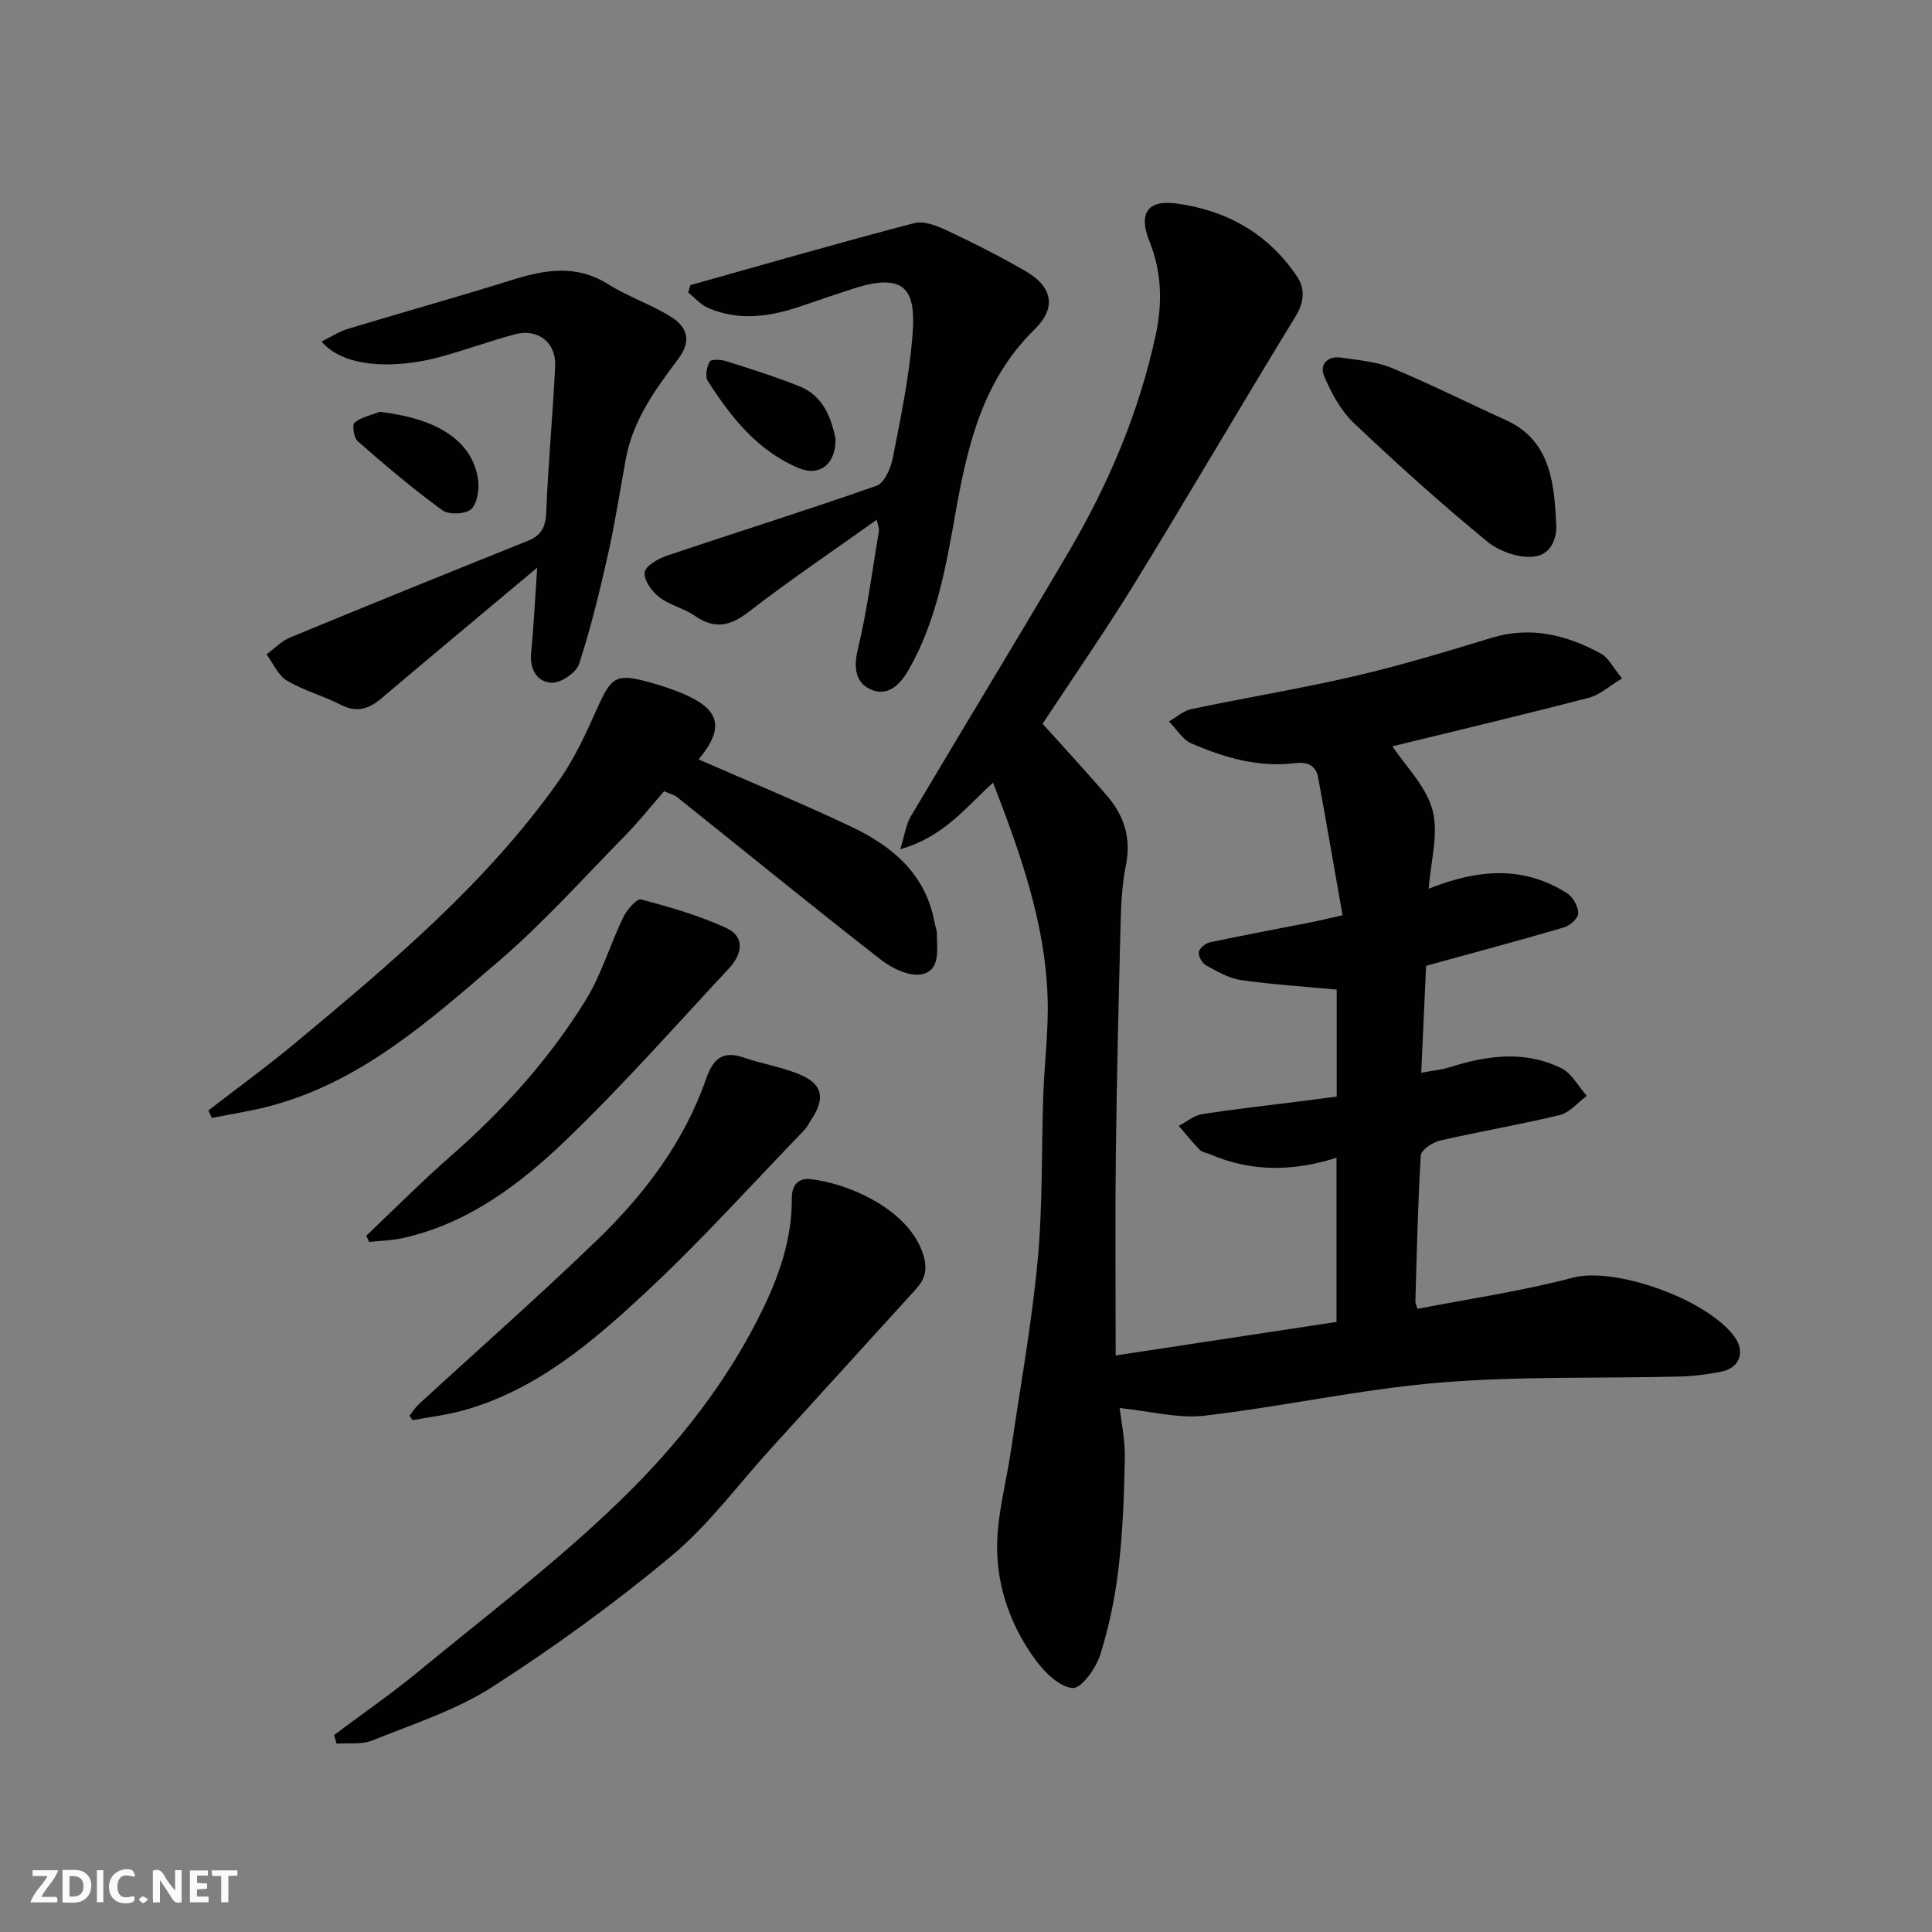 <svg enable-background="new 0 0 400 400" viewBox="0 0 400 400" xmlns="http://www.w3.org/2000/svg"><rect x="0" y="0" width="400" height="400" fill="#808080" stroke="none"/><path d="m37.59 393.81c-.92.31-1.52.05-2-.78-.7-1.2-1.52-2.34-2.47-3.78v4.59c-.55.03-.95.05-1.41.07-.03-.37-.06-.64-.06-.91 0-1.91 0-3.81 0-5.7 1.13-.41 1.77-.03 2.29.91.62 1.11 1.38 2.14 2.31 3.19v-4.2h1.35v6.61z" fill="#fafafb"/><path d="m12.94 393.88v-6.75c1.9.19 3.93-.54 5.37 1.29.8 1.01.78 2.88.03 3.97-1.37 1.97-3.4 1.51-5.4 1.49m1.45-1.22c2.04.12 2.92-.58 2.89-2.21-.03-1.51-.98-2.19-2.89-2z" fill="#fafafb"/><path d="m11.81 393.87h-5.49c.68-2.18 2.47-3.48 3.51-5.45h-3.08v-1.21h5.29c-.71 2.13-2.44 3.48-3.47 5.51.86 0 1.63.04 2.39-.01.79-.05 1.14.21.85 1.16" fill="#fafafb"/><path d="m39.33 393.86v-6.61h3.7v1.07h-2.22v1.52c.68.04 1.34.09 2.07.13v1.07c-.72.05-1.38.09-2.1.14v1.48h2.4v1.19h-3.85z" fill="#fafafb"/><path d="m27.71 388.56c-1.15-.3-2.46-.61-3.1.64-.37.73-.41 1.93-.06 2.67.63 1.35 1.99.93 3.17.68.35.94-.01 1.32-.93 1.46-1.62.25-3.05-.27-3.76-1.48-.73-1.24-.6-3.03.31-4.17.88-1.11 2.71-1.7 4-1.16.32.13.44.74.65 1.12-.1.08-.19.16-.28.24" fill="#fafafb"/><path d="m49.15 387.24v1.07c-.59.02-1.17.05-1.87.08v5.44h-1.48v-5.44h-1.85c-.05-.4-.08-.73-.13-1.15z" fill="#fafafb"/><path d="m20.06 387.21h1.33v6.62h-1.33z" fill="#fafafb"/><path d="m30.68 393.25c-.49.38-.8.79-1.05.76-.32-.05-.6-.45-.9-.7.26-.24.51-.64.8-.67.29-.04.62.3 1.15.61" fill="#fafafb"/><g fill="#010100"><path d="m205.6 162.04c-5.67 5.14-10.21 11.23-19.21 13.78.96-3.09 1.2-5.15 2.17-6.78 10.81-18.23 21.84-36.33 32.59-54.59 8.31-14.11 14.68-29.07 18.14-45.15 1.41-6.55 1.23-13.05-1.31-19.34-2.26-5.62-.53-8.63 5.47-7.84 10.44 1.36 19.18 6.26 25.12 15.18 1.61 2.41 1.51 5.2-.32 8.18-11.16 18.21-21.91 36.68-33.08 54.88-6.13 9.99-12.83 19.64-19.31 29.49 4.54 5.05 9.01 9.89 13.31 14.87 3.55 4.11 5.06 8.78 3.95 14.34-.74 3.69-.99 7.51-1.09 11.28-.42 16.26-.81 32.53-1.01 48.79-.16 13.75-.03 27.51-.03 41.5 16.08-2.44 30.87-4.69 45.72-6.94 0-11.33 0-22.41 0-33.99-9.03 2.87-17.67 2.94-26.14-.7-.74-.32-1.68-.43-2.2-.97-1.53-1.55-2.89-3.27-4.32-4.92 1.6-.84 3.12-2.17 4.81-2.43 6.78-1.07 13.62-1.81 20.44-2.68 2.42-.31 4.84-.63 7.45-.97 0-7.73 0-15.16 0-22.14-6.82-.65-13.39-1.05-19.89-1.99-2.49-.36-4.89-1.79-7.16-3.04-.81-.45-1.63-1.88-1.5-2.72.12-.8 1.37-1.85 2.29-2.04 6.84-1.46 13.73-2.73 20.59-4.08 1.89-.37 3.76-.83 6.88-1.52-1.7-9.65-3.32-19.11-5.06-28.55-.47-2.54-2.3-3.26-4.77-2.95-7.58.94-14.67-1.14-21.48-4.09-1.85-.8-3.09-2.99-4.62-4.54 1.54-.88 2.99-2.22 4.64-2.56 11.31-2.38 22.73-4.25 33.99-6.87 9.49-2.21 18.85-5.05 28.18-7.89 8.14-2.47 15.55-.58 22.63 3.28 1.57.86 2.51 2.89 4.35 5.13-2.59 1.55-4.58 3.41-6.89 4.01-13.69 3.56-27.45 6.82-40.64 10.05 2.68 4.05 6.97 8.24 8.3 13.22 1.31 4.9-.39 10.6-.79 16.26 10.22-4.08 19.66-4.82 28.69.97 1.21.78 2.27 2.74 2.27 4.15 0 .99-1.74 2.54-2.98 2.9-9.35 2.74-18.77 5.26-28.52 7.94-.31 6.75-.64 14.12-1.01 22.14 2.12-.4 4.16-.59 6.06-1.19 7.71-2.44 15.48-3.44 22.96.26 2.16 1.07 3.52 3.76 5.25 5.71-1.85 1.37-3.52 3.47-5.57 3.97-8.22 2-16.59 3.4-24.83 5.3-1.53.35-3.89 1.94-3.96 3.08-.62 10.08-.82 20.19-1.12 30.28-.01.44.27.9.46 1.47 10.77-2.1 21.61-3.66 32.13-6.45 8.68-2.3 27.53 4.36 33.36 12.06 2.41 3.19 1.29 6.6-2.55 7.38-2.87.58-5.83.96-8.76 1.03-16.6.41-33.26-.11-49.77 1.27-16.25 1.36-32.3 4.95-48.52 6.83-5.5.64-11.25-.94-17.57-1.58.3 2.68 1.13 6.5 1.06 10.31-.13 7.59-.41 15.21-1.29 22.74-.71 6.11-1.96 12.24-3.82 18.09-.88 2.76-3.89 6.95-5.68 6.82-2.7-.19-5.74-3.17-7.62-5.71-5.04-6.81-7.96-14.81-8.03-23.17-.05-6.74 1.87-13.5 2.86-20.25 1.92-13.1 4.29-26.15 5.53-39.31 1.07-11.36.77-22.85 1.17-34.28.24-6.77 1.12-13.55.89-20.3-.51-15.49-5.66-29.84-11.29-44.42z"/><path d="m144.64 157.23c10.45 4.57 21.1 8.96 31.5 13.88 8.53 4.03 15.5 9.79 17.34 19.84.15.8.49 1.59.49 2.38 0 3.23.82 7.55-3.11 8.38-2.51.53-6.11-1.17-8.39-2.94-14.21-11.07-28.18-22.46-42.25-33.71-.61-.49-1.46-.68-2.73-1.25-2.7 3.1-5.34 6.43-8.31 9.45-8.56 8.72-16.76 17.89-26.01 25.82-14.34 12.29-28.58 25.09-47.63 30.01-3.84.99-7.78 1.59-11.68 2.37-.24-.52-.48-1.04-.71-1.56 6.01-4.65 12.16-9.11 17.99-13.97 19.79-16.47 39.55-33.04 54.56-54.27 3.25-4.6 5.65-9.88 7.97-15.06 2.94-6.57 3.92-7.26 10.98-5.29 2.03.57 4.04 1.22 6 2 8.49 3.37 9.51 7.27 3.99 13.92z"/><path d="m142.93 59.03c15.45-4.33 30.86-8.79 46.38-12.84 2.06-.54 4.83.62 6.97 1.63 5.46 2.57 10.85 5.31 16.07 8.33 5.65 3.27 6.39 7.61 1.84 12.06-10.65 10.43-13.85 23.81-16.33 37.82-1.98 11.15-3.92 22.45-9.7 32.59-1.89 3.3-4.41 5.62-7.85 4.14-3.13-1.35-3.64-4.44-2.72-8.26 1.94-8.06 3-16.33 4.37-24.53.09-.56-.2-1.19-.43-2.37-9.11 6.5-18 12.49-26.47 19.04-3.9 3.01-7.11 3.72-11.23.84-2.25-1.57-5.2-2.18-7.35-3.85-1.52-1.18-3.19-3.5-3.02-5.11.14-1.32 2.76-2.84 4.55-3.45 14.47-4.88 29.06-9.43 43.47-14.5 1.62-.57 2.94-3.62 3.36-5.73 1.61-8.16 3.29-16.36 4.02-24.62.8-9.21-.42-14.3-12.29-10.43-3.4 1.11-6.8 2.25-10.18 3.42-6.55 2.28-13.16 3.42-19.79.54-1.54-.67-2.75-2.11-4.11-3.19.14-.51.29-1.02.44-1.53z"/><path d="m111.22 117.53c-10.62 8.9-21.46 17.92-32.23 27.04-2.65 2.24-5.15 3.05-8.48 1.33-3.6-1.86-7.64-2.92-11.1-4.98-1.84-1.1-2.85-3.58-4.23-5.44 1.61-1.18 3.06-2.74 4.85-3.48 16.38-6.77 32.81-13.43 49.26-20.03 2.87-1.15 3.69-2.94 3.81-6.02.39-10.04 1.36-20.05 1.84-30.09.24-4.99-3.6-7.94-8.41-6.63-5.16 1.4-10.2 3.24-15.36 4.66-8.1 2.23-19.57 2.75-24.59-3.18 1.91-.94 3.58-2.05 5.41-2.61 11.2-3.4 22.48-6.53 33.65-10.03 6.93-2.17 13.53-3.48 20.28.78 4.1 2.59 8.85 4.15 12.97 6.73 3.27 2.05 4.45 4.83 1.55 8.71-4.66 6.23-9.34 12.58-10.83 20.53-1.23 6.55-2.2 13.15-3.66 19.65-1.74 7.74-3.6 15.47-6.06 23-.59 1.81-3.77 3.96-5.68 3.88-2.9-.12-4.58-2.65-4.25-6.1.56-5.84.84-11.69 1.26-17.72z"/><path d="m69.18 359.21c5.85-4.39 11.89-8.55 17.53-13.2 14.07-11.59 28.66-22.67 41.7-35.33 11.95-11.59 22.39-24.77 29.73-40.07 3.44-7.18 5.85-14.55 5.8-22.53-.02-2.9 1.54-4.19 3.78-3.96 7.77.81 20.64 6.26 23.47 15.8.91 3.08.25 4.99-1.6 7.03-10 10.99-20 21.99-30 32.98-6.78 7.45-12.85 15.76-20.51 22.15-11.76 9.82-24.25 18.89-37.14 27.17-7.55 4.85-16.42 7.69-24.84 11.09-2.2.89-4.93.48-7.41.67-.19-.61-.35-1.2-.51-1.8z"/><path d="m84.76 293.13c.64-.8 1.2-1.71 1.95-2.4 12.28-11.29 24.82-22.32 36.82-33.9 9.84-9.49 18.08-20.32 22.65-33.45 1.41-4.06 3.36-5.98 7.83-4.42 3.96 1.38 8.23 1.99 12.01 3.7 4.35 1.97 4.75 4.86 2.07 8.95-.53.81-.96 1.73-1.62 2.42-10.84 11.22-21.3 22.86-32.71 33.48-11.1 10.34-22.75 20.34-37.94 24.53-3.38.93-6.91 1.34-10.38 1.99-.23-.3-.46-.6-.68-.9z"/><path d="m75.83 255.84c5.82-5.51 11.48-11.22 17.51-16.5 10.81-9.46 20.35-20.03 27.89-32.22 3.29-5.31 5.07-11.54 7.81-17.22.74-1.54 2.82-3.91 3.69-3.68 6.02 1.6 12.09 3.34 17.72 5.95 3.87 1.8 3.16 5.46.54 8.26-11.18 11.97-22.02 24.29-33.82 35.62-9.64 9.25-20.41 17.38-34.02 20.33-2.2.48-4.49.51-6.73.75-.19-.43-.39-.86-.59-1.29z"/><path d="m322.14 107.73c.36 2.46-.3 6.77-4.2 7.45-3.13.54-7.47-.96-10.04-3.07-9.54-7.83-18.73-16.11-27.68-24.61-2.68-2.55-4.59-6.17-6.07-9.63-1-2.34.65-4.26 3.51-3.83 3.53.53 7.24.8 10.48 2.14 7.95 3.29 15.64 7.18 23.48 10.72 8.49 3.83 10.12 11.25 10.52 20.83z"/><path d="m172.98 90.74c.14 5.28-3.22 7.99-7.54 6.2-8.57-3.55-14.08-10.54-18.9-18.06-.6-.93-.22-2.92.4-4.02.3-.53 2.34-.43 3.42-.08 5.09 1.61 10.19 3.21 15.14 5.19 4.96 1.98 6.55 6.51 7.48 10.77z"/><path d="m78.58 85.26c11.54 1.34 19 5.68 20.35 13.72.35 2.08-.02 5.05-1.32 6.39-1.06 1.09-4.66 1.26-6 .29-6.09-4.43-11.85-9.32-17.53-14.28-.82-.71-1.21-3.44-.68-3.88 1.4-1.14 3.42-1.54 5.18-2.24z"/></g></svg>